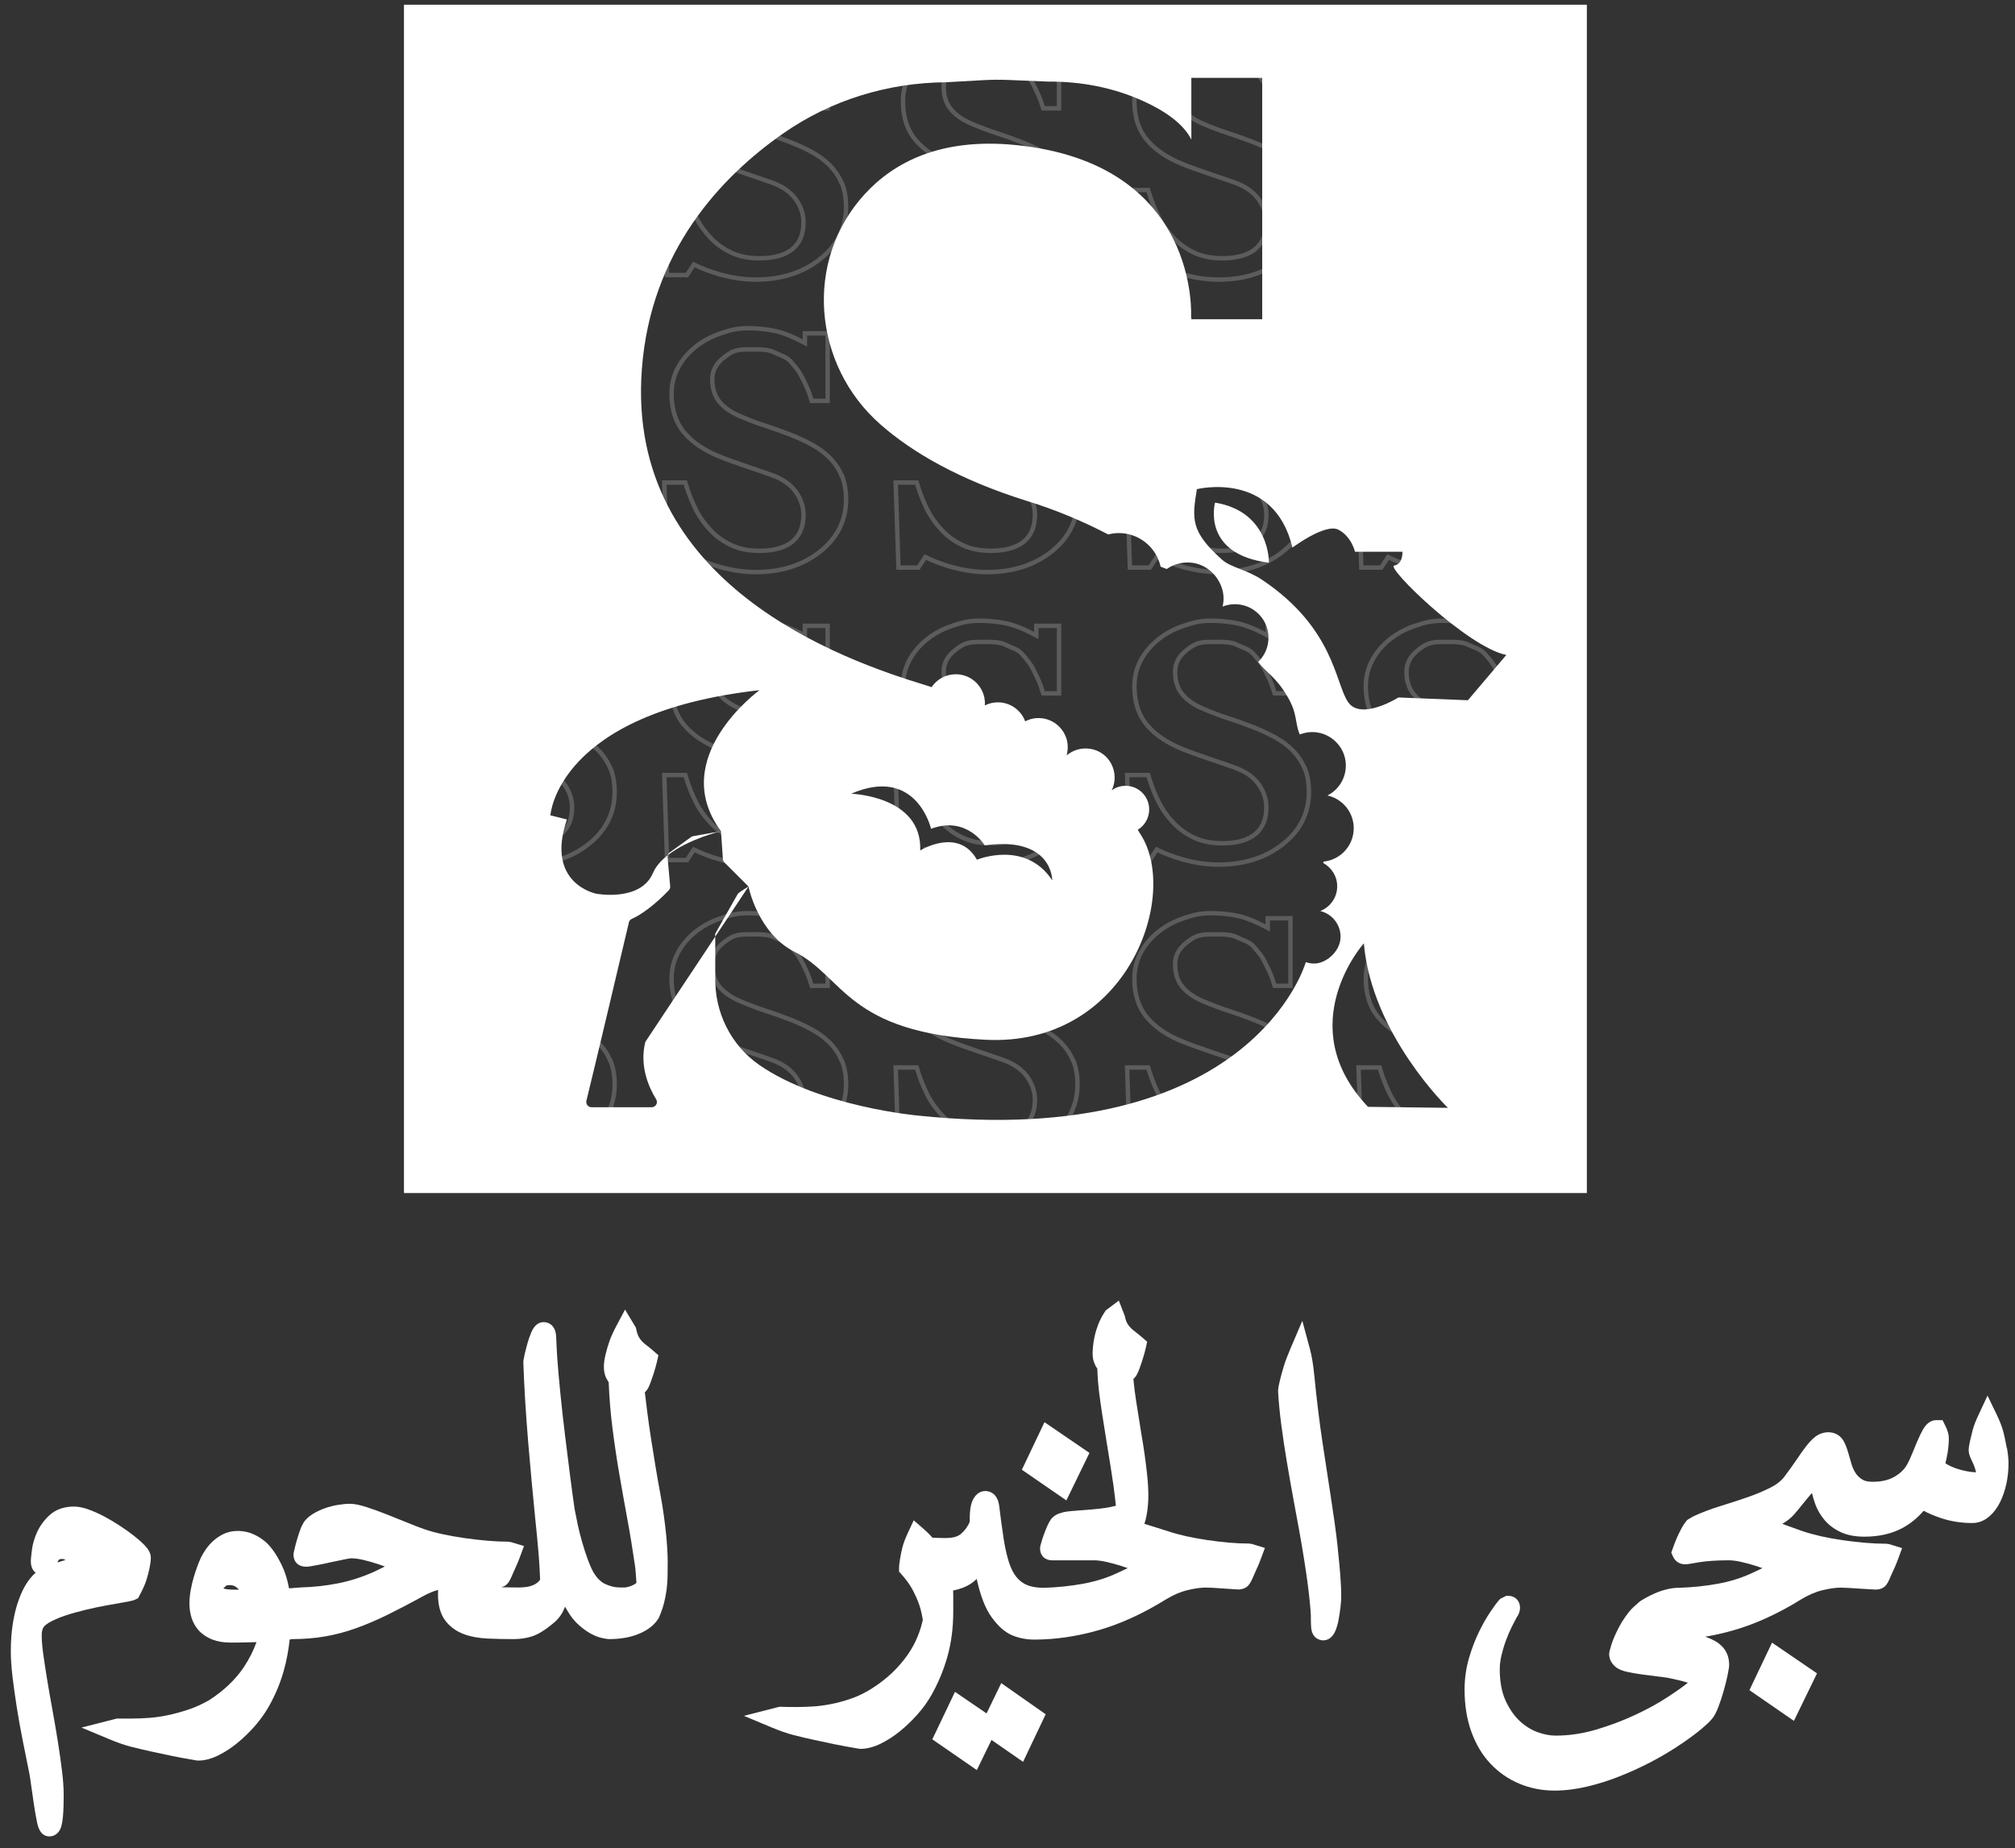 <svg width="121" height="111" viewBox="0 0 121 111" fill="none" xmlns="http://www.w3.org/2000/svg">
<rect x="0" y="0" width="121" height="111" fill="#333333" stroke="none"/>
<g opacity="0.2">
<path d="M36.646 11.004C36.48 10.596 36.223 10.22 35.884 9.881C35.577 9.585 35.212 9.325 34.8 9.104C34.399 8.891 33.973 8.696 33.536 8.527C33.059 8.339 32.565 8.162 32.059 7.999C31.561 7.84 31.051 7.645 30.538 7.425C29.99 7.19 29.567 6.894 29.285 6.537C29.011 6.194 28.874 5.746 28.874 5.211C28.874 4.713 29.083 4.305 29.509 3.954C29.953 3.593 30.253 3.42 30.885 3.42C31.517 3.42 32.157 3.377 32.565 3.579C32.976 3.785 33.334 3.842 33.619 4.186C33.919 4.55 34.063 4.68 34.28 5.121C34.565 5.699 34.648 5.858 34.804 6.367L34.851 6.508H35.8V2.452H34.435V3.033C34.013 2.813 33.626 2.615 33.135 2.445C32.561 2.246 31.752 2.145 31.03 2.145C30.394 2.145 29.997 2.243 29.412 2.441C28.823 2.636 28.307 2.914 27.873 3.261C27.415 3.629 27.057 4.056 26.808 4.529C26.555 5.005 26.429 5.529 26.429 6.082C26.429 7.035 26.685 7.819 27.194 8.418C27.693 9.003 28.393 9.48 29.282 9.838C29.722 10.018 30.25 10.21 30.853 10.412C31.441 10.61 31.98 10.795 32.449 10.961C33.085 11.188 33.565 11.521 33.879 11.954C34.193 12.384 34.352 12.853 34.352 13.344C34.352 13.688 34.302 13.991 34.201 14.247C34.103 14.5 33.951 14.72 33.746 14.908C33.543 15.096 33.269 15.244 32.933 15.349C32.586 15.457 32.175 15.511 31.705 15.511C31.08 15.511 30.528 15.407 30.062 15.194C29.592 14.98 29.177 14.695 28.827 14.338C28.451 13.951 28.144 13.532 27.917 13.092C27.685 12.64 27.476 12.131 27.303 11.568L27.256 11.412H25.992L26.158 16.519H27.353L27.768 15.887C28.238 16.122 28.783 16.328 29.394 16.497C30.091 16.689 30.795 16.79 31.492 16.79C33.009 16.79 34.302 16.382 35.331 15.573C36.378 14.753 36.909 13.691 36.909 12.423C36.909 11.893 36.826 11.416 36.664 11.011L36.646 11.004Z" stroke="white" stroke-width="0.265" stroke-miterlimit="10"/>
<path d="M50.543 11.004C50.377 10.596 50.12 10.22 49.781 9.881C49.474 9.585 49.109 9.325 48.697 9.104C48.296 8.891 47.87 8.696 47.433 8.527C46.956 8.339 46.462 8.162 45.956 7.999C45.458 7.84 44.949 7.645 44.436 7.425C43.887 7.19 43.464 6.894 43.182 6.537C42.908 6.194 42.771 5.746 42.771 5.211C42.771 4.713 42.98 4.305 43.406 3.954C43.851 3.593 44.15 3.42 44.782 3.42C45.414 3.42 46.054 3.377 46.462 3.579C46.873 3.785 47.231 3.842 47.516 4.186C47.816 4.55 47.961 4.68 48.177 5.121C48.462 5.699 48.545 5.858 48.701 6.367L48.748 6.508H49.698V2.452H48.333V3.033C47.91 2.813 47.523 2.615 47.032 2.445C46.458 2.246 45.649 2.145 44.927 2.145C44.291 2.145 43.894 2.243 43.309 2.441C42.72 2.636 42.204 2.914 41.77 3.261C41.312 3.629 40.954 4.056 40.705 4.529C40.452 5.005 40.326 5.529 40.326 6.082C40.326 7.035 40.582 7.819 41.091 8.418C41.59 9.003 42.29 9.48 43.179 9.838C43.619 10.018 44.147 10.21 44.75 10.412C45.339 10.61 45.877 10.795 46.346 10.961C46.982 11.188 47.462 11.521 47.776 11.954C48.09 12.384 48.249 12.853 48.249 13.344C48.249 13.688 48.199 13.991 48.098 14.247C48 14.5 47.849 14.72 47.643 14.908C47.44 15.096 47.166 15.244 46.83 15.349C46.483 15.457 46.072 15.511 45.602 15.511C44.977 15.511 44.425 15.407 43.959 15.194C43.489 14.98 43.074 14.695 42.724 14.338C42.348 13.951 42.041 13.532 41.814 13.092C41.583 12.64 41.373 12.131 41.2 11.568L41.153 11.412H39.889L40.055 16.519H41.25L41.666 15.887C42.135 16.122 42.68 16.328 43.291 16.497C43.988 16.689 44.692 16.79 45.389 16.79C46.906 16.79 48.199 16.382 49.228 15.573C50.276 14.753 50.806 13.691 50.806 12.423C50.806 11.893 50.723 11.416 50.561 11.011L50.543 11.004Z" stroke="white" stroke-width="0.265" stroke-miterlimit="10"/>
<path d="M64.44 11.004C64.274 10.596 64.017 10.22 63.678 9.881C63.371 9.585 63.006 9.325 62.594 9.104C62.194 8.891 61.767 8.696 61.33 8.527C60.854 8.339 60.359 8.162 59.853 7.999C59.355 7.84 58.846 7.645 58.333 7.425C57.784 7.19 57.361 6.894 57.08 6.537C56.805 6.194 56.668 5.746 56.668 5.211C56.668 4.713 56.877 4.305 57.303 3.954C57.748 3.593 58.047 3.42 58.679 3.42C59.312 3.42 59.951 3.377 60.359 3.579C60.771 3.785 61.128 3.842 61.413 4.186C61.713 4.55 61.858 4.68 62.074 5.121C62.36 5.699 62.443 5.858 62.598 6.367L62.645 6.508H63.595V2.452H62.23V3.033C61.807 2.813 61.421 2.615 60.929 2.445C60.355 2.246 59.546 2.145 58.824 2.145C58.188 2.145 57.791 2.243 57.206 2.441C56.617 2.636 56.101 2.914 55.667 3.261C55.209 3.629 54.851 4.056 54.602 4.529C54.349 5.005 54.223 5.529 54.223 6.082C54.223 7.035 54.479 7.819 54.989 8.418C55.487 9.003 56.188 9.48 57.076 9.838C57.517 10.018 58.044 10.21 58.647 10.412C59.236 10.61 59.774 10.795 60.243 10.961C60.879 11.188 61.359 11.521 61.673 11.954C61.988 12.384 62.147 12.853 62.147 13.344C62.147 13.688 62.096 13.991 61.995 14.247C61.897 14.5 61.746 14.72 61.54 14.908C61.338 15.096 61.063 15.244 60.727 15.349C60.381 15.457 59.969 15.511 59.499 15.511C58.874 15.511 58.322 15.407 57.856 15.194C57.387 14.98 56.971 14.695 56.621 14.338C56.245 13.951 55.938 13.532 55.711 13.092C55.48 12.64 55.27 12.131 55.097 11.568L55.05 11.412H53.786L53.952 16.519H55.148L55.563 15.887C56.032 16.122 56.578 16.328 57.188 16.497C57.885 16.689 58.589 16.79 59.286 16.79C60.803 16.79 62.096 16.382 63.125 15.573C64.173 14.753 64.704 13.691 64.704 12.423C64.704 11.893 64.621 11.416 64.458 11.011L64.44 11.004Z" stroke="white" stroke-width="0.265" stroke-miterlimit="10"/>
<path d="M78.337 11.004C78.171 10.596 77.915 10.22 77.575 9.881C77.268 9.585 76.903 9.325 76.492 9.104C76.091 8.891 75.665 8.696 75.228 8.527C74.751 8.339 74.256 8.162 73.751 7.999C73.252 7.84 72.743 7.645 72.23 7.425C71.681 7.19 71.258 6.894 70.977 6.537C70.702 6.194 70.565 5.746 70.565 5.211C70.565 4.713 70.775 4.305 71.201 3.954C71.645 3.593 71.945 3.42 72.577 3.42C73.209 3.42 73.848 3.377 74.256 3.579C74.668 3.785 75.025 3.842 75.311 4.186C75.61 4.55 75.755 4.68 75.972 5.121C76.257 5.699 76.34 5.858 76.495 6.367L76.542 6.508H77.492V2.452H76.127V3.033C75.704 2.813 75.318 2.615 74.827 2.445C74.252 2.246 73.443 2.145 72.721 2.145C72.085 2.145 71.688 2.243 71.103 2.441C70.514 2.636 69.998 2.914 69.565 3.261C69.106 3.629 68.749 4.056 68.499 4.529C68.246 5.005 68.12 5.529 68.12 6.082C68.12 7.035 68.376 7.819 68.886 8.418C69.384 9.003 70.085 9.48 70.973 9.838C71.414 10.018 71.941 10.21 72.544 10.412C73.133 10.61 73.671 10.795 74.141 10.961C74.776 11.188 75.256 11.521 75.571 11.954C75.885 12.384 76.044 12.853 76.044 13.344C76.044 13.688 75.993 13.991 75.892 14.247C75.795 14.5 75.643 14.72 75.437 14.908C75.235 15.096 74.96 15.244 74.624 15.349C74.278 15.457 73.866 15.511 73.397 15.511C72.772 15.511 72.219 15.407 71.753 15.194C71.284 14.98 70.868 14.695 70.518 14.338C70.142 13.951 69.835 13.532 69.608 13.092C69.377 12.64 69.167 12.131 68.994 11.568L68.947 11.412H67.683L67.849 16.519H69.045L69.46 15.887C69.93 16.122 70.475 16.328 71.085 16.497C71.782 16.689 72.486 16.79 73.183 16.79C74.7 16.79 75.993 16.382 77.022 15.573C78.07 14.753 78.601 13.691 78.601 12.423C78.601 11.893 78.518 11.416 78.355 11.011L78.337 11.004Z" stroke="white" stroke-width="0.265" stroke-miterlimit="10"/>
<path d="M92.234 11.004C92.068 10.596 91.812 10.22 91.472 9.881C91.165 9.585 90.8 9.325 90.389 9.104C89.988 8.891 89.562 8.696 89.125 8.527C88.648 8.339 88.153 8.162 87.648 7.999C87.149 7.84 86.64 7.645 86.127 7.425C85.578 7.19 85.156 6.894 84.874 6.537C84.6 6.194 84.462 5.746 84.462 5.211C84.462 4.713 84.672 4.305 85.098 3.954C85.542 3.593 85.842 3.42 86.474 3.42C87.106 3.42 87.745 3.377 88.153 3.579C88.565 3.785 88.922 3.842 89.208 4.186C89.508 4.55 89.652 4.68 89.869 5.121C90.154 5.699 90.237 5.858 90.392 6.367L90.439 6.508H91.389V2.452H90.024V3.033C89.602 2.813 89.215 2.615 88.724 2.445C88.15 2.246 87.341 2.145 86.618 2.145C85.983 2.145 85.585 2.243 85 2.441C84.412 2.636 83.895 2.914 83.462 3.261C83.003 3.629 82.646 4.056 82.397 4.529C82.144 5.005 82.017 5.529 82.017 6.082C82.017 7.035 82.274 7.819 82.783 8.418C83.281 9.003 83.982 9.48 84.87 9.838C85.311 10.018 85.838 10.21 86.441 10.412C87.03 10.61 87.568 10.795 88.038 10.961C88.673 11.188 89.154 11.521 89.468 11.954C89.782 12.384 89.941 12.853 89.941 13.344C89.941 13.688 89.89 13.991 89.789 14.247C89.692 14.5 89.54 14.72 89.334 14.908C89.132 15.096 88.858 15.244 88.522 15.349C88.175 15.457 87.763 15.511 87.294 15.511C86.669 15.511 86.116 15.407 85.65 15.194C85.181 14.98 84.766 14.695 84.415 14.338C84.04 13.951 83.733 13.532 83.505 13.092C83.274 12.64 83.065 12.131 82.891 11.568L82.844 11.412H81.58L81.746 16.519H82.942L83.357 15.887C83.827 16.122 84.372 16.328 84.982 16.497C85.679 16.689 86.384 16.79 87.081 16.79C88.597 16.79 89.89 16.382 90.92 15.573C91.967 14.753 92.498 13.691 92.498 12.423C92.498 11.893 92.415 11.416 92.252 11.011L92.234 11.004Z" stroke="white" stroke-width="0.265" stroke-miterlimit="10"/>
<path d="M36.646 28.571C36.479 28.163 36.223 27.787 35.883 27.448C35.577 27.152 35.212 26.892 34.8 26.671C34.399 26.458 33.973 26.263 33.536 26.093C33.059 25.906 32.565 25.729 32.059 25.566C31.561 25.407 31.051 25.212 30.538 24.992C29.989 24.757 29.567 24.461 29.285 24.104C29.011 23.76 28.874 23.313 28.874 22.778C28.874 22.28 29.083 21.872 29.509 21.521C29.953 21.16 30.253 20.987 30.885 20.987C31.517 20.987 32.157 20.943 32.565 21.146C32.976 21.352 33.334 21.409 33.619 21.752C33.919 22.117 34.063 22.247 34.28 22.688C34.565 23.266 34.648 23.425 34.804 23.934L34.851 24.075H35.8V20.019H34.435V20.6C34.013 20.38 33.626 20.181 33.135 20.012C32.561 19.813 31.752 19.712 31.03 19.712C30.394 19.712 29.997 19.809 29.412 20.008C28.823 20.203 28.307 20.481 27.873 20.828C27.415 21.196 27.057 21.622 26.808 22.096C26.555 22.572 26.429 23.096 26.429 23.648C26.429 24.602 26.685 25.386 27.194 25.985C27.693 26.57 28.393 27.047 29.282 27.404C29.722 27.585 30.25 27.776 30.853 27.979C31.441 28.177 31.98 28.361 32.449 28.528C33.085 28.755 33.565 29.087 33.879 29.521C34.193 29.951 34.352 30.42 34.352 30.911C34.352 31.254 34.302 31.558 34.201 31.814C34.103 32.067 33.951 32.287 33.745 32.475C33.543 32.663 33.269 32.811 32.933 32.916C32.586 33.024 32.175 33.078 31.705 33.078C31.08 33.078 30.528 32.974 30.062 32.76C29.592 32.547 29.177 32.262 28.827 31.904C28.451 31.518 28.144 31.099 27.916 30.659C27.685 30.207 27.476 29.698 27.302 29.134L27.256 28.979H25.991L26.158 34.086H27.353L27.768 33.454C28.238 33.688 28.783 33.894 29.394 34.064C30.091 34.255 30.795 34.357 31.492 34.357C33.009 34.357 34.302 33.949 35.331 33.14C36.378 32.32 36.909 31.258 36.909 29.99C36.909 29.459 36.826 28.983 36.664 28.578L36.646 28.571Z" stroke="white" stroke-width="0.265" stroke-miterlimit="10"/>
<path d="M50.543 28.571C50.377 28.163 50.12 27.787 49.781 27.448C49.474 27.152 49.109 26.892 48.697 26.671C48.296 26.458 47.87 26.263 47.433 26.093C46.956 25.906 46.462 25.729 45.956 25.566C45.458 25.407 44.948 25.212 44.436 24.992C43.887 24.757 43.464 24.461 43.182 24.104C42.908 23.76 42.771 23.313 42.771 22.778C42.771 22.28 42.98 21.872 43.406 21.521C43.85 21.16 44.15 20.987 44.782 20.987C45.414 20.987 46.054 20.943 46.462 21.146C46.873 21.352 47.231 21.409 47.516 21.752C47.816 22.117 47.961 22.247 48.177 22.688C48.462 23.266 48.545 23.425 48.701 23.934L48.748 24.075H49.698V20.019H48.333V20.6C47.91 20.38 47.523 20.181 47.032 20.012C46.458 19.813 45.649 19.712 44.927 19.712C44.291 19.712 43.894 19.809 43.309 20.008C42.72 20.203 42.204 20.481 41.77 20.828C41.312 21.196 40.954 21.622 40.705 22.096C40.452 22.572 40.326 23.096 40.326 23.648C40.326 24.602 40.582 25.386 41.091 25.985C41.59 26.57 42.29 27.047 43.179 27.404C43.619 27.585 44.147 27.776 44.75 27.979C45.339 28.177 45.877 28.361 46.346 28.528C46.982 28.755 47.462 29.087 47.776 29.521C48.09 29.951 48.249 30.42 48.249 30.911C48.249 31.254 48.199 31.558 48.098 31.814C48 32.067 47.849 32.287 47.643 32.475C47.44 32.663 47.166 32.811 46.83 32.916C46.483 33.024 46.072 33.078 45.602 33.078C44.977 33.078 44.425 32.974 43.959 32.76C43.489 32.547 43.074 32.262 42.724 31.904C42.348 31.518 42.041 31.099 41.814 30.659C41.583 30.207 41.373 29.698 41.2 29.134L41.153 28.979H39.889L40.055 34.086H41.25L41.666 33.454C42.135 33.688 42.68 33.894 43.291 34.064C43.988 34.255 44.692 34.357 45.389 34.357C46.906 34.357 48.199 33.949 49.228 33.14C50.276 32.32 50.806 31.258 50.806 29.99C50.806 29.459 50.723 28.983 50.561 28.578L50.543 28.571Z" stroke="white" stroke-width="0.265" stroke-miterlimit="10"/>
<path d="M64.44 28.571C64.274 28.163 64.017 27.787 63.678 27.448C63.371 27.152 63.006 26.892 62.594 26.671C62.194 26.458 61.767 26.263 61.33 26.093C60.854 25.906 60.359 25.729 59.853 25.566C59.355 25.407 58.846 25.212 58.333 24.992C57.784 24.757 57.361 24.461 57.08 24.104C56.805 23.76 56.668 23.313 56.668 22.778C56.668 22.28 56.877 21.872 57.303 21.521C57.748 21.16 58.047 20.987 58.679 20.987C59.312 20.987 59.951 20.943 60.359 21.146C60.771 21.352 61.128 21.409 61.413 21.752C61.713 22.117 61.858 22.247 62.074 22.688C62.36 23.266 62.443 23.425 62.598 23.934L62.645 24.075H63.595V20.019H62.23V20.6C61.807 20.38 61.421 20.181 60.929 20.012C60.355 19.813 59.546 19.712 58.824 19.712C58.188 19.712 57.791 19.809 57.206 20.008C56.617 20.203 56.101 20.481 55.667 20.828C55.209 21.196 54.851 21.622 54.602 22.096C54.349 22.572 54.223 23.096 54.223 23.648C54.223 24.602 54.479 25.386 54.989 25.985C55.487 26.57 56.188 27.047 57.076 27.404C57.517 27.585 58.044 27.776 58.647 27.979C59.236 28.177 59.774 28.361 60.243 28.528C60.879 28.755 61.359 29.087 61.673 29.521C61.988 29.951 62.147 30.42 62.147 30.911C62.147 31.254 62.096 31.558 61.995 31.814C61.897 32.067 61.746 32.287 61.54 32.475C61.338 32.663 61.063 32.811 60.727 32.916C60.38 33.024 59.969 33.078 59.499 33.078C58.874 33.078 58.322 32.974 57.856 32.76C57.387 32.547 56.971 32.262 56.621 31.904C56.245 31.518 55.938 31.099 55.711 30.659C55.48 30.207 55.27 29.698 55.097 29.134L55.05 28.979H53.786L53.952 34.086H55.147L55.563 33.454C56.032 33.688 56.578 33.894 57.188 34.064C57.885 34.255 58.589 34.357 59.286 34.357C60.803 34.357 62.096 33.949 63.125 33.14C64.173 32.32 64.704 31.258 64.704 29.99C64.704 29.459 64.621 28.983 64.458 28.578L64.44 28.571Z" stroke="white" stroke-width="0.265" stroke-miterlimit="10"/>
<path d="M78.337 28.571C78.171 28.163 77.915 27.787 77.575 27.448C77.268 27.152 76.903 26.892 76.492 26.671C76.091 26.458 75.665 26.263 75.228 26.093C74.751 25.906 74.256 25.729 73.75 25.566C73.252 25.407 72.743 25.212 72.23 24.992C71.681 24.757 71.258 24.461 70.977 24.104C70.702 23.76 70.565 23.313 70.565 22.778C70.565 22.28 70.775 21.872 71.201 21.521C71.645 21.16 71.945 20.987 72.577 20.987C73.209 20.987 73.848 20.943 74.256 21.146C74.668 21.352 75.025 21.409 75.311 21.752C75.61 22.117 75.755 22.247 75.972 22.688C76.257 23.266 76.34 23.425 76.495 23.934L76.542 24.075H77.492V20.019H76.127V20.6C75.704 20.38 75.318 20.181 74.827 20.012C74.252 19.813 73.443 19.712 72.721 19.712C72.085 19.712 71.688 19.809 71.103 20.008C70.514 20.203 69.998 20.481 69.565 20.828C69.106 21.196 68.748 21.622 68.499 22.096C68.246 22.572 68.12 23.096 68.12 23.648C68.12 24.602 68.376 25.386 68.886 25.985C69.384 26.57 70.085 27.047 70.973 27.404C71.414 27.585 71.941 27.776 72.544 27.979C73.133 28.177 73.671 28.361 74.141 28.528C74.776 28.755 75.256 29.087 75.571 29.521C75.885 29.951 76.044 30.42 76.044 30.911C76.044 31.254 75.993 31.558 75.892 31.814C75.794 32.067 75.643 32.287 75.437 32.475C75.235 32.663 74.96 32.811 74.624 32.916C74.278 33.024 73.866 33.078 73.397 33.078C72.772 33.078 72.219 32.974 71.753 32.76C71.284 32.547 70.868 32.262 70.518 31.904C70.142 31.518 69.835 31.099 69.608 30.659C69.377 30.207 69.167 29.698 68.994 29.134L68.947 28.979H67.683L67.849 34.086H69.045L69.46 33.454C69.929 33.688 70.475 33.894 71.085 34.064C71.782 34.255 72.486 34.357 73.183 34.357C74.7 34.357 75.993 33.949 77.022 33.14C78.07 32.32 78.601 31.258 78.601 29.99C78.601 29.459 78.518 28.983 78.355 28.578L78.337 28.571Z" stroke="white" stroke-width="0.265" stroke-miterlimit="10"/>
<path d="M92.234 28.571C92.068 28.163 91.812 27.787 91.472 27.448C91.165 27.152 90.8 26.892 90.389 26.671C89.988 26.458 89.562 26.263 89.125 26.093C88.648 25.906 88.153 25.729 87.648 25.566C87.149 25.407 86.64 25.212 86.127 24.992C85.578 24.757 85.156 24.461 84.874 24.104C84.599 23.76 84.462 23.313 84.462 22.778C84.462 22.28 84.672 21.872 85.098 21.521C85.542 21.16 85.842 20.987 86.474 20.987C87.106 20.987 87.745 20.943 88.153 21.146C88.565 21.352 88.922 21.409 89.208 21.752C89.507 22.117 89.652 22.247 89.869 22.688C90.154 23.266 90.237 23.425 90.392 23.934L90.439 24.075H91.389V20.019H90.024V20.6C89.601 20.38 89.215 20.181 88.724 20.012C88.15 19.813 87.341 19.712 86.618 19.712C85.983 19.712 85.585 19.809 85 20.008C84.412 20.203 83.895 20.481 83.462 20.828C83.003 21.196 82.646 21.622 82.396 22.096C82.144 22.572 82.017 23.096 82.017 23.648C82.017 24.602 82.274 25.386 82.783 25.985C83.281 26.57 83.982 27.047 84.87 27.404C85.311 27.585 85.838 27.776 86.441 27.979C87.03 28.177 87.568 28.361 88.038 28.528C88.673 28.755 89.154 29.087 89.468 29.521C89.782 29.951 89.941 30.42 89.941 30.911C89.941 31.254 89.89 31.558 89.789 31.814C89.692 32.067 89.54 32.287 89.334 32.475C89.132 32.663 88.857 32.811 88.522 32.916C88.175 33.024 87.763 33.078 87.294 33.078C86.669 33.078 86.116 32.974 85.65 32.76C85.181 32.547 84.766 32.262 84.415 31.904C84.04 31.518 83.733 31.099 83.505 30.659C83.274 30.207 83.064 29.698 82.891 29.134L82.844 28.979H81.58L81.746 34.086H82.942L83.357 33.454C83.827 33.688 84.372 33.894 84.982 34.064C85.679 34.255 86.383 34.357 87.081 34.357C88.597 34.357 89.89 33.949 90.92 33.14C91.967 32.32 92.498 31.258 92.498 29.99C92.498 29.459 92.415 28.983 92.252 28.578L92.234 28.571Z" stroke="white" stroke-width="0.265" stroke-miterlimit="10"/>
<path d="M36.646 46.137C36.479 45.729 36.223 45.353 35.883 45.014C35.577 44.718 35.212 44.458 34.8 44.237C34.399 44.024 33.973 43.829 33.536 43.659C33.059 43.472 32.565 43.295 32.059 43.132C31.561 42.973 31.051 42.778 30.538 42.558C29.989 42.323 29.567 42.027 29.285 41.669C29.011 41.326 28.874 40.879 28.874 40.344C28.874 39.846 29.083 39.438 29.509 39.087C29.953 38.726 30.253 38.553 30.885 38.553C31.517 38.553 32.157 38.509 32.565 38.712C32.976 38.917 33.334 38.975 33.619 39.318C33.919 39.683 34.063 39.813 34.28 40.254C34.565 40.832 34.648 40.99 34.804 41.5L34.851 41.641H35.8V37.585H34.435V38.166C34.013 37.946 33.626 37.747 33.135 37.578C32.561 37.379 31.752 37.278 31.03 37.278C30.394 37.278 29.997 37.375 29.412 37.574C28.823 37.769 28.307 38.047 27.873 38.394C27.415 38.762 27.057 39.188 26.808 39.661C26.555 40.138 26.429 40.662 26.429 41.214C26.429 42.168 26.685 42.952 27.194 43.551C27.693 44.136 28.393 44.613 29.282 44.97C29.722 45.151 30.25 45.342 30.853 45.545C31.441 45.743 31.98 45.927 32.449 46.094C33.085 46.321 33.565 46.653 33.879 47.087C34.193 47.517 34.352 47.986 34.352 48.477C34.352 48.82 34.302 49.124 34.201 49.38C34.103 49.633 33.951 49.853 33.745 50.041C33.543 50.229 33.269 50.377 32.933 50.482C32.586 50.59 32.175 50.644 31.705 50.644C31.08 50.644 30.528 50.539 30.062 50.326C29.592 50.113 29.177 49.828 28.827 49.47C28.451 49.084 28.144 48.665 27.916 48.224C27.685 47.773 27.476 47.264 27.302 46.7L27.256 46.545H25.991L26.158 51.652H27.353L27.768 51.02C28.238 51.255 28.783 51.46 29.394 51.63C30.091 51.822 30.795 51.923 31.492 51.923C33.009 51.923 34.302 51.514 35.331 50.706C36.378 49.886 36.909 48.824 36.909 47.556C36.909 47.025 36.826 46.549 36.664 46.144L36.646 46.137Z" stroke="white" stroke-width="0.265" stroke-miterlimit="10"/>
<path d="M50.543 46.137C50.377 45.729 50.12 45.353 49.781 45.014C49.474 44.718 49.109 44.458 48.697 44.237C48.296 44.024 47.87 43.829 47.433 43.659C46.956 43.472 46.462 43.295 45.956 43.132C45.458 42.973 44.948 42.778 44.436 42.558C43.887 42.323 43.464 42.027 43.182 41.669C42.908 41.326 42.771 40.879 42.771 40.344C42.771 39.846 42.98 39.438 43.406 39.087C43.85 38.726 44.15 38.553 44.782 38.553C45.414 38.553 46.054 38.509 46.462 38.712C46.873 38.917 47.231 38.975 47.516 39.318C47.816 39.683 47.961 39.813 48.177 40.254C48.462 40.832 48.545 40.99 48.701 41.5L48.748 41.641H49.698V37.585H48.333V38.166C47.91 37.946 47.523 37.747 47.032 37.578C46.458 37.379 45.649 37.278 44.927 37.278C44.291 37.278 43.894 37.375 43.309 37.574C42.72 37.769 42.204 38.047 41.77 38.394C41.312 38.762 40.954 39.188 40.705 39.661C40.452 40.138 40.326 40.662 40.326 41.214C40.326 42.168 40.582 42.952 41.091 43.551C41.59 44.136 42.29 44.613 43.179 44.97C43.619 45.151 44.147 45.342 44.75 45.545C45.339 45.743 45.877 45.927 46.346 46.094C46.982 46.321 47.462 46.653 47.776 47.087C48.09 47.517 48.249 47.986 48.249 48.477C48.249 48.82 48.199 49.124 48.098 49.38C48 49.633 47.849 49.853 47.643 50.041C47.44 50.229 47.166 50.377 46.83 50.482C46.483 50.59 46.072 50.644 45.602 50.644C44.977 50.644 44.425 50.539 43.959 50.326C43.489 50.113 43.074 49.828 42.724 49.47C42.348 49.084 42.041 48.665 41.814 48.224C41.583 47.773 41.373 47.264 41.2 46.7L41.153 46.545H39.889L40.055 51.652H41.25L41.666 51.02C42.135 51.255 42.68 51.46 43.291 51.63C43.988 51.822 44.692 51.923 45.389 51.923C46.906 51.923 48.199 51.514 49.228 50.706C50.276 49.886 50.806 48.824 50.806 47.556C50.806 47.025 50.723 46.549 50.561 46.144L50.543 46.137Z" stroke="white" stroke-width="0.265" stroke-miterlimit="10"/>
<path d="M64.44 46.137C64.274 45.729 64.017 45.353 63.678 45.014C63.371 44.718 63.006 44.458 62.594 44.237C62.194 44.024 61.767 43.829 61.33 43.659C60.854 43.472 60.359 43.295 59.853 43.132C59.355 42.973 58.846 42.778 58.333 42.558C57.784 42.323 57.361 42.027 57.08 41.669C56.805 41.326 56.668 40.879 56.668 40.344C56.668 39.846 56.877 39.438 57.303 39.087C57.748 38.726 58.047 38.553 58.679 38.553C59.312 38.553 59.951 38.509 60.359 38.712C60.771 38.917 61.128 38.975 61.413 39.318C61.713 39.683 61.858 39.813 62.074 40.254C62.36 40.832 62.443 40.99 62.598 41.5L62.645 41.641H63.595V37.585H62.23V38.166C61.807 37.946 61.421 37.747 60.929 37.578C60.355 37.379 59.546 37.278 58.824 37.278C58.188 37.278 57.791 37.375 57.206 37.574C56.617 37.769 56.101 38.047 55.667 38.394C55.209 38.762 54.851 39.188 54.602 39.661C54.349 40.138 54.223 40.662 54.223 41.214C54.223 42.168 54.479 42.952 54.989 43.551C55.487 44.136 56.188 44.613 57.076 44.97C57.517 45.151 58.044 45.342 58.647 45.545C59.236 45.743 59.774 45.927 60.243 46.094C60.879 46.321 61.359 46.653 61.673 47.087C61.988 47.517 62.147 47.986 62.147 48.477C62.147 48.82 62.096 49.124 61.995 49.38C61.897 49.633 61.746 49.853 61.54 50.041C61.338 50.229 61.063 50.377 60.727 50.482C60.38 50.59 59.969 50.644 59.499 50.644C58.874 50.644 58.322 50.539 57.856 50.326C57.387 50.113 56.971 49.828 56.621 49.47C56.245 49.084 55.938 48.665 55.711 48.224C55.48 47.773 55.27 47.264 55.097 46.7L55.05 46.545H53.786L53.952 51.652H55.147L55.563 51.02C56.032 51.255 56.578 51.46 57.188 51.63C57.885 51.822 58.589 51.923 59.286 51.923C60.803 51.923 62.096 51.514 63.125 50.706C64.173 49.886 64.704 48.824 64.704 47.556C64.704 47.025 64.621 46.549 64.458 46.144L64.44 46.137Z" stroke="white" stroke-width="0.265" stroke-miterlimit="10"/>
<path d="M78.337 46.137C78.171 45.729 77.915 45.353 77.575 45.014C77.268 44.718 76.903 44.458 76.492 44.237C76.091 44.024 75.665 43.829 75.228 43.659C74.751 43.472 74.256 43.295 73.75 43.132C73.252 42.973 72.743 42.778 72.23 42.558C71.681 42.323 71.258 42.027 70.977 41.669C70.702 41.326 70.565 40.879 70.565 40.344C70.565 39.846 70.775 39.438 71.201 39.087C71.645 38.726 71.945 38.553 72.577 38.553C73.209 38.553 73.848 38.509 74.256 38.712C74.668 38.917 75.025 38.975 75.311 39.318C75.61 39.683 75.755 39.813 75.972 40.254C76.257 40.832 76.34 40.99 76.495 41.5L76.542 41.641H77.492V37.585H76.127V38.166C75.704 37.946 75.318 37.747 74.827 37.578C74.252 37.379 73.443 37.278 72.721 37.278C72.085 37.278 71.688 37.375 71.103 37.574C70.514 37.769 69.998 38.047 69.565 38.394C69.106 38.762 68.748 39.188 68.499 39.661C68.246 40.138 68.12 40.662 68.12 41.214C68.12 42.168 68.376 42.952 68.886 43.551C69.384 44.136 70.085 44.613 70.973 44.97C71.414 45.151 71.941 45.342 72.544 45.545C73.133 45.743 73.671 45.927 74.141 46.094C74.776 46.321 75.256 46.653 75.571 47.087C75.885 47.517 76.044 47.986 76.044 48.477C76.044 48.82 75.993 49.124 75.892 49.38C75.794 49.633 75.643 49.853 75.437 50.041C75.235 50.229 74.96 50.377 74.624 50.482C74.278 50.59 73.866 50.644 73.397 50.644C72.772 50.644 72.219 50.539 71.753 50.326C71.284 50.113 70.868 49.828 70.518 49.47C70.142 49.084 69.835 48.665 69.608 48.224C69.377 47.773 69.167 47.264 68.994 46.7L68.947 46.545H67.683L67.849 51.652H69.045L69.46 51.02C69.929 51.255 70.475 51.46 71.085 51.63C71.782 51.822 72.486 51.923 73.183 51.923C74.7 51.923 75.993 51.514 77.022 50.706C78.07 49.886 78.601 48.824 78.601 47.556C78.601 47.025 78.518 46.549 78.355 46.144L78.337 46.137Z" stroke="white" stroke-width="0.265" stroke-miterlimit="10"/>
<path d="M92.234 46.137C92.068 45.729 91.812 45.353 91.472 45.014C91.165 44.718 90.8 44.458 90.389 44.237C89.988 44.024 89.562 43.829 89.125 43.659C88.648 43.472 88.153 43.295 87.648 43.132C87.149 42.973 86.64 42.778 86.127 42.558C85.578 42.323 85.156 42.027 84.874 41.669C84.599 41.326 84.462 40.879 84.462 40.344C84.462 39.846 84.672 39.438 85.098 39.087C85.542 38.726 85.842 38.553 86.474 38.553C87.106 38.553 87.745 38.509 88.153 38.712C88.565 38.917 88.922 38.975 89.208 39.318C89.507 39.683 89.652 39.813 89.869 40.254C90.154 40.832 90.237 40.99 90.392 41.5L90.439 41.641H91.389V37.585H90.024V38.166C89.601 37.946 89.215 37.747 88.724 37.578C88.15 37.379 87.341 37.278 86.618 37.278C85.983 37.278 85.585 37.375 85 37.574C84.412 37.769 83.895 38.047 83.462 38.394C83.003 38.762 82.646 39.188 82.396 39.661C82.144 40.138 82.017 40.662 82.017 41.214C82.017 42.168 82.274 42.952 82.783 43.551C83.281 44.136 83.982 44.613 84.87 44.97C85.311 45.151 85.838 45.342 86.441 45.545C87.03 45.743 87.568 45.927 88.038 46.094C88.673 46.321 89.154 46.653 89.468 47.087C89.782 47.517 89.941 47.986 89.941 48.477C89.941 48.82 89.89 49.124 89.789 49.38C89.692 49.633 89.54 49.853 89.334 50.041C89.132 50.229 88.857 50.377 88.522 50.482C88.175 50.59 87.763 50.644 87.294 50.644C86.669 50.644 86.116 50.539 85.65 50.326C85.181 50.113 84.766 49.828 84.415 49.47C84.04 49.084 83.733 48.665 83.505 48.224C83.274 47.773 83.064 47.264 82.891 46.7L82.844 46.545H81.58L81.746 51.652H82.942L83.357 51.02C83.827 51.255 84.372 51.46 84.982 51.63C85.679 51.822 86.383 51.923 87.081 51.923C88.597 51.923 89.89 51.514 90.92 50.706C91.967 49.886 92.498 48.824 92.498 47.556C92.498 47.025 92.415 46.549 92.252 46.144L92.234 46.137Z" stroke="white" stroke-width="0.265" stroke-miterlimit="10"/>
<path d="M36.646 63.7C36.479 63.292 36.223 62.916 35.883 62.577C35.577 62.281 35.212 62.02 34.8 61.8C34.399 61.587 33.973 61.392 33.536 61.222C33.059 61.035 32.565 60.858 32.059 60.695C31.561 60.536 31.051 60.341 30.538 60.121C29.989 59.886 29.567 59.59 29.285 59.232C29.011 58.889 28.874 58.441 28.874 57.907C28.874 57.409 29.083 57.001 29.509 56.65C29.953 56.289 30.253 56.116 30.885 56.116C31.517 56.116 32.157 56.072 32.565 56.275C32.976 56.48 33.334 56.538 33.619 56.881C33.919 57.246 34.063 57.376 34.28 57.817C34.565 58.395 34.648 58.553 34.804 59.063L34.851 59.203H35.8V55.148H34.435V55.729C34.013 55.509 33.626 55.31 33.135 55.141C32.561 54.942 31.752 54.841 31.03 54.841C30.394 54.841 29.997 54.938 29.412 55.137C28.823 55.332 28.307 55.61 27.873 55.957C27.415 56.325 27.057 56.751 26.808 57.224C26.555 57.701 26.429 58.225 26.429 58.777C26.429 59.731 26.685 60.514 27.194 61.114C27.693 61.699 28.393 62.176 29.282 62.533C29.722 62.714 30.25 62.905 30.853 63.108C31.441 63.306 31.98 63.49 32.449 63.657C33.085 63.884 33.565 64.216 33.879 64.65C34.193 65.079 34.352 65.549 34.352 66.04C34.352 66.383 34.302 66.687 34.201 66.943C34.103 67.196 33.951 67.416 33.745 67.604C33.543 67.792 33.269 67.94 32.933 68.045C32.586 68.153 32.175 68.207 31.705 68.207C31.08 68.207 30.528 68.102 30.062 67.889C29.592 67.676 29.177 67.391 28.827 67.033C28.451 66.647 28.144 66.228 27.916 65.787C27.685 65.336 27.476 64.827 27.302 64.263L27.256 64.108H25.991L26.158 69.215H27.353L27.768 68.583C28.238 68.817 28.783 69.023 29.394 69.193C30.091 69.385 30.795 69.486 31.492 69.486C33.009 69.486 34.302 69.078 35.331 68.269C36.378 67.449 36.909 66.387 36.909 65.119C36.909 64.588 36.826 64.112 36.664 63.707L36.646 63.7Z" stroke="white" stroke-width="0.265" stroke-miterlimit="10"/>
<path d="M50.543 63.7C50.377 63.292 50.12 62.916 49.781 62.577C49.474 62.281 49.109 62.02 48.697 61.8C48.296 61.587 47.87 61.392 47.433 61.222C46.956 61.035 46.462 60.858 45.956 60.695C45.458 60.536 44.948 60.341 44.436 60.121C43.887 59.886 43.464 59.59 43.182 59.232C42.908 58.889 42.771 58.441 42.771 57.907C42.771 57.409 42.98 57.001 43.406 56.65C43.85 56.289 44.15 56.116 44.782 56.116C45.414 56.116 46.054 56.072 46.462 56.275C46.873 56.48 47.231 56.538 47.516 56.881C47.816 57.246 47.961 57.376 48.177 57.817C48.462 58.395 48.545 58.553 48.701 59.063L48.748 59.203H49.698V55.148H48.333V55.729C47.91 55.509 47.523 55.31 47.032 55.141C46.458 54.942 45.649 54.841 44.927 54.841C44.291 54.841 43.894 54.938 43.309 55.137C42.72 55.332 42.204 55.61 41.77 55.957C41.312 56.325 40.954 56.751 40.705 57.224C40.452 57.701 40.326 58.225 40.326 58.777C40.326 59.731 40.582 60.514 41.091 61.114C41.59 61.699 42.29 62.176 43.179 62.533C43.619 62.714 44.147 62.905 44.75 63.108C45.339 63.306 45.877 63.49 46.346 63.657C46.982 63.884 47.462 64.216 47.776 64.65C48.09 65.079 48.249 65.549 48.249 66.04C48.249 66.383 48.199 66.687 48.098 66.943C48 67.196 47.849 67.416 47.643 67.604C47.44 67.792 47.166 67.94 46.83 68.045C46.483 68.153 46.072 68.207 45.602 68.207C44.977 68.207 44.425 68.102 43.959 67.889C43.489 67.676 43.074 67.391 42.724 67.033C42.348 66.647 42.041 66.228 41.814 65.787C41.583 65.336 41.373 64.827 41.2 64.263L41.153 64.108H39.889L40.055 69.215H41.25L41.666 68.583C42.135 68.817 42.68 69.023 43.291 69.193C43.988 69.385 44.692 69.486 45.389 69.486C46.906 69.486 48.199 69.078 49.228 68.269C50.276 67.449 50.806 66.387 50.806 65.119C50.806 64.588 50.723 64.112 50.561 63.707L50.543 63.7Z" stroke="white" stroke-width="0.265" stroke-miterlimit="10"/>
<path d="M64.44 63.7C64.274 63.292 64.017 62.916 63.678 62.577C63.371 62.281 63.006 62.02 62.594 61.8C62.194 61.587 61.767 61.392 61.33 61.222C60.854 61.035 60.359 60.858 59.853 60.695C59.355 60.536 58.846 60.341 58.333 60.121C57.784 59.886 57.361 59.59 57.08 59.232C56.805 58.889 56.668 58.441 56.668 57.907C56.668 57.409 56.877 57.001 57.303 56.65C57.748 56.289 58.047 56.116 58.679 56.116C59.312 56.116 59.951 56.072 60.359 56.275C60.771 56.48 61.128 56.538 61.413 56.881C61.713 57.246 61.858 57.376 62.074 57.817C62.36 58.395 62.443 58.553 62.598 59.063L62.645 59.203H63.595V55.148H62.23V55.729C61.807 55.509 61.421 55.31 60.929 55.141C60.355 54.942 59.546 54.841 58.824 54.841C58.188 54.841 57.791 54.938 57.206 55.137C56.617 55.332 56.101 55.61 55.667 55.957C55.209 56.325 54.851 56.751 54.602 57.224C54.349 57.701 54.223 58.225 54.223 58.777C54.223 59.731 54.479 60.514 54.989 61.114C55.487 61.699 56.188 62.176 57.076 62.533C57.517 62.714 58.044 62.905 58.647 63.108C59.236 63.306 59.774 63.49 60.243 63.657C60.879 63.884 61.359 64.216 61.673 64.65C61.988 65.079 62.147 65.549 62.147 66.04C62.147 66.383 62.096 66.687 61.995 66.943C61.897 67.196 61.746 67.416 61.54 67.604C61.338 67.792 61.063 67.94 60.727 68.045C60.38 68.153 59.969 68.207 59.499 68.207C58.874 68.207 58.322 68.102 57.856 67.889C57.387 67.676 56.971 67.391 56.621 67.033C56.245 66.647 55.938 66.228 55.711 65.787C55.48 65.336 55.27 64.827 55.097 64.263L55.05 64.108H53.786L53.952 69.215H55.147L55.563 68.583C56.032 68.817 56.578 69.023 57.188 69.193C57.885 69.385 58.589 69.486 59.286 69.486C60.803 69.486 62.096 69.078 63.125 68.269C64.173 67.449 64.704 66.387 64.704 65.119C64.704 64.588 64.621 64.112 64.458 63.707L64.44 63.7Z" stroke="white" stroke-width="0.265" stroke-miterlimit="10"/>
<path d="M78.337 63.7C78.171 63.292 77.915 62.916 77.575 62.577C77.268 62.281 76.903 62.02 76.492 61.8C76.091 61.587 75.665 61.392 75.228 61.222C74.751 61.035 74.256 60.858 73.75 60.695C73.252 60.536 72.743 60.341 72.23 60.121C71.681 59.886 71.258 59.59 70.977 59.232C70.702 58.889 70.565 58.441 70.565 57.907C70.565 57.409 70.775 57.001 71.201 56.65C71.645 56.289 71.945 56.116 72.577 56.116C73.209 56.116 73.848 56.072 74.256 56.275C74.668 56.48 75.025 56.538 75.311 56.881C75.61 57.246 75.755 57.376 75.972 57.817C76.257 58.395 76.34 58.553 76.495 59.063L76.542 59.203H77.492V55.148H76.127V55.729C75.704 55.509 75.318 55.31 74.827 55.141C74.252 54.942 73.443 54.841 72.721 54.841C72.085 54.841 71.688 54.938 71.103 55.137C70.514 55.332 69.998 55.61 69.565 55.957C69.106 56.325 68.748 56.751 68.499 57.224C68.246 57.701 68.12 58.225 68.12 58.777C68.12 59.731 68.376 60.514 68.886 61.114C69.384 61.699 70.085 62.176 70.973 62.533C71.414 62.714 71.941 62.905 72.544 63.108C73.133 63.306 73.671 63.49 74.141 63.657C74.776 63.884 75.256 64.216 75.571 64.65C75.885 65.079 76.044 65.549 76.044 66.04C76.044 66.383 75.993 66.687 75.892 66.943C75.794 67.196 75.643 67.416 75.437 67.604C75.235 67.792 74.96 67.94 74.624 68.045C74.278 68.153 73.866 68.207 73.397 68.207C72.772 68.207 72.219 68.102 71.753 67.889C71.284 67.676 70.868 67.391 70.518 67.033C70.142 66.647 69.835 66.228 69.608 65.787C69.377 65.336 69.167 64.827 68.994 64.263L68.947 64.108H67.683L67.849 69.215H69.045L69.46 68.583C69.929 68.817 70.475 69.023 71.085 69.193C71.782 69.385 72.486 69.486 73.183 69.486C74.7 69.486 75.993 69.078 77.022 68.269C78.07 67.449 78.601 66.387 78.601 65.119C78.601 64.588 78.518 64.112 78.355 63.707L78.337 63.7Z" stroke="white" stroke-width="0.265" stroke-miterlimit="10"/>
<path d="M92.234 63.7C92.068 63.292 91.812 62.916 91.472 62.577C91.165 62.281 90.8 62.02 90.389 61.8C89.988 61.587 89.562 61.392 89.125 61.222C88.648 61.035 88.153 60.858 87.648 60.695C87.149 60.536 86.64 60.341 86.127 60.121C85.578 59.886 85.156 59.59 84.874 59.232C84.599 58.889 84.462 58.441 84.462 57.907C84.462 57.409 84.672 57.001 85.098 56.65C85.542 56.289 85.842 56.116 86.474 56.116C87.106 56.116 87.745 56.072 88.153 56.275C88.565 56.48 88.922 56.538 89.208 56.881C89.507 57.246 89.652 57.376 89.869 57.817C90.154 58.395 90.237 58.553 90.392 59.063L90.439 59.203H91.389V55.148H90.024V55.729C89.601 55.509 89.215 55.31 88.724 55.141C88.15 54.942 87.341 54.841 86.618 54.841C85.983 54.841 85.585 54.938 85 55.137C84.412 55.332 83.895 55.61 83.462 55.957C83.003 56.325 82.646 56.751 82.396 57.224C82.144 57.701 82.017 58.225 82.017 58.777C82.017 59.731 82.274 60.514 82.783 61.114C83.281 61.699 83.982 62.176 84.87 62.533C85.311 62.714 85.838 62.905 86.441 63.108C87.03 63.306 87.568 63.49 88.038 63.657C88.673 63.884 89.154 64.216 89.468 64.65C89.782 65.079 89.941 65.549 89.941 66.04C89.941 66.383 89.89 66.687 89.789 66.943C89.692 67.196 89.54 67.416 89.334 67.604C89.132 67.792 88.857 67.94 88.522 68.045C88.175 68.153 87.763 68.207 87.294 68.207C86.669 68.207 86.116 68.102 85.65 67.889C85.181 67.676 84.766 67.391 84.415 67.033C84.04 66.647 83.733 66.228 83.505 65.787C83.274 65.336 83.064 64.827 82.891 64.263L82.844 64.108H81.58L81.746 69.215H82.942L83.357 68.583C83.827 68.817 84.372 69.023 84.982 69.193C85.679 69.385 86.383 69.486 87.081 69.486C88.597 69.486 89.89 69.078 90.92 68.269C91.967 67.449 92.498 66.387 92.498 65.119C92.498 64.588 92.415 64.112 92.252 63.707L92.234 63.7Z" stroke="white" stroke-width="0.265" stroke-miterlimit="10"/>
</g>
<path d="M72.963 30.185C72.963 30.185 72.111 33.284 76.199 33.793C76.199 33.793 76.275 30.727 72.963 30.185Z" fill="white"/>
<path d="M24.258 0.285V71.649H95.29V0.285H24.258ZM79.868 57.488C79.301 57.936 78.832 57.918 78.413 57.781C78.409 57.795 78.406 57.81 78.398 57.824C78.398 57.824 75.177 69.099 55.104 66.994C55.104 66.994 49.214 66.466 45.591 63.953C43.883 62.768 42.908 60.782 42.951 58.702V56.249L38.784 62.523C38.762 62.555 38.744 62.595 38.737 62.631C38.397 64.083 38.993 65.354 39.401 66.015C39.531 66.225 39.376 66.495 39.13 66.495H35.522C35.316 66.495 35.165 66.304 35.215 66.102C35.757 63.902 37.494 56.546 37.765 55.394C37.787 55.296 37.855 55.22 37.946 55.18C38.885 54.758 39.856 53.786 40.16 53.465C40.221 53.4 40.254 53.31 40.243 53.219L40.087 51.475C40.084 51.435 40.087 51.395 40.102 51.356C39.712 51.663 39.383 52.02 39.206 52.436C38.462 54.169 35.819 53.674 35.819 53.674C35.819 53.674 32.72 53.097 34.042 49.214L33.052 48.965C33.052 48.965 33.424 42.811 45.606 41.449C45.606 41.449 40.03 45.498 43.294 49.915L43.41 51.591C43.414 51.666 43.446 51.739 43.5 51.793L44.945 53.237C44.945 53.252 45.516 56.058 47.711 57.16C50.684 58.644 50.853 62.032 59.192 62.443C67.535 62.858 70.76 54.101 68.608 50.301C68.517 50.146 68.424 49.991 68.322 49.832C68.734 49.583 69.008 49.127 69.008 48.611C69.008 47.827 68.376 47.192 67.589 47.192C67.279 47.192 66.99 47.289 66.758 47.463C66.99 46.989 67.011 46.386 66.715 45.841C66.47 45.39 66.018 45.065 65.513 44.978C64.946 44.877 64.429 45.043 64.046 45.371C64.209 44.826 64.111 44.172 63.624 43.66C63.349 43.371 62.974 43.183 62.576 43.136C62.204 43.093 61.858 43.165 61.562 43.32C61.316 42.652 60.673 42.179 59.922 42.179C59.64 42.179 59.373 42.244 59.138 42.367C59.145 42.327 59.145 42.284 59.145 42.244C59.145 41.28 58.362 40.492 57.394 40.492C56.791 40.492 56.256 40.799 55.942 41.265C55.812 41.222 55.686 41.178 55.559 41.142C50.684 39.654 37.552 35.111 38.545 22.146C39.083 15.078 43.302 10.614 47.029 8.014C49.893 6.013 53.313 4.966 56.805 4.94L59.037 4.814C59.553 4.785 60.066 4.782 60.583 4.803L62.948 4.901C64.913 4.886 66.871 5.258 68.658 6.074C69.879 6.627 71.046 7.393 71.54 8.382V4.677H75.795V19.174H71.54V19.051L71.522 19.08C71.522 19.08 72.14 9.791 60.93 8.704C56.491 8.277 53.696 9.733 51.933 11.651C48.26 15.652 48.798 21.925 52.883 25.501C54.768 27.151 57.564 28.805 61.702 30.095C63.378 30.615 65 31.287 66.546 32.096C66.751 32.045 66.961 32.013 67.181 32.013C68.413 32.013 69.438 32.876 69.695 34.031C69.857 34.093 69.901 34.111 70.063 34.172C70.493 33.872 71.035 33.721 71.616 33.8C72.317 33.898 72.923 34.364 73.241 34.996C73.498 35.508 73.519 35.989 73.418 36.426C73.797 36.278 74.231 36.234 74.689 36.357C75.412 36.552 75.982 37.155 76.13 37.888C76.275 38.618 76.022 39.297 75.553 39.748C76.062 40.438 76.578 40.586 77.315 41.839C77.936 42.894 77.734 43.356 78.052 44.111C78.377 43.981 78.745 43.927 79.132 43.992C79.995 44.133 80.692 44.848 80.8 45.718C80.912 46.61 80.439 47.405 79.713 47.773C80.616 47.972 81.291 48.777 81.291 49.738C81.291 50.782 80.5 51.638 79.482 51.742C79.471 51.789 79.471 51.786 79.46 51.829C79.959 52.1 80.298 52.623 80.298 53.227C80.298 53.902 79.879 54.476 79.283 54.711C79.962 54.877 80.472 55.473 80.5 56.195C80.522 56.697 80.258 57.17 79.865 57.485L79.868 57.488ZM51.11 47.668C55.043 45.964 55.91 49.774 55.91 49.774C58.047 48.969 59.131 50.764 59.131 50.764C63.219 50.207 63.187 52.869 63.187 52.869C61.576 50.42 58.665 51.63 58.665 51.63C57.549 49.648 55.259 51.074 55.259 51.074C55.382 47.791 51.11 47.668 51.11 47.668ZM82.147 66.47C77.503 61.576 81.898 56.65 81.898 56.65C82.364 62.1 86.947 66.531 86.947 66.531L82.147 66.47ZM88.146 42.053L83.975 41.886C83.975 41.886 81.746 43.291 80.959 42.175C80.175 41.059 80.143 37.744 75.798 34.826C74.91 34.226 73.902 34.075 73.397 33.623C71.508 31.937 71.569 31.193 71.873 29.376C71.873 29.376 76.499 28.22 77.611 32.886C77.611 32.886 79.594 31.398 80.378 31.814C81.161 32.225 81.367 33.136 81.367 33.136H84.217C84.217 33.136 84.256 33.88 83.722 33.963C83.187 34.046 88.142 38.878 90.454 39.333L88.142 42.06L88.146 42.053Z" fill="white"/>
<path d="M44.945 53.241C44.945 53.241 44.385 53.577 44.309 53.674L42.948 56.076V56.253L44.945 53.244V53.241Z" fill="white"/>
<path d="M43.294 49.919L41.63 50.215C41.583 50.222 41.539 50.243 41.499 50.269L40.217 51.193C40.16 51.233 40.123 51.294 40.102 51.359C41.348 50.381 43.273 49.922 43.291 49.919H43.294Z" fill="white"/>
<path d="M2.6 97.757C2.611 97.728 2.665 97.616 2.914 97.464C3.181 97.305 3.51 97.161 3.878 97.035C4.279 96.901 4.709 96.782 5.153 96.674C5.608 96.565 6.034 96.475 6.428 96.406L7.464 96.222C7.934 96.139 8.035 96.103 8.118 96.063L8.295 95.976L8.385 95.803C8.584 95.431 8.718 95.128 8.797 94.871C8.869 94.637 8.931 94.405 8.978 94.174C9.032 93.914 9.057 93.716 9.057 93.549C9.057 93.228 8.851 92.975 8.671 92.787C8.508 92.618 8.295 92.43 8.042 92.231C7.8 92.04 7.522 91.841 7.208 91.635C6.897 91.43 6.58 91.242 6.273 91.079C5.951 90.909 5.641 90.769 5.348 90.664C5.005 90.537 4.709 90.476 4.445 90.476C3.846 90.476 3.351 90.649 2.975 90.993C2.654 91.285 2.405 91.628 2.231 92.004C2.069 92.361 1.96 92.722 1.917 93.076C1.859 93.51 1.852 93.676 1.852 93.766C1.852 94.095 1.971 94.319 2.141 94.452C2.134 94.46 2.127 94.463 2.119 94.47C1.935 94.626 1.758 94.839 1.578 95.121C1.408 95.388 1.253 95.72 1.112 96.117C0.971 96.507 0.859 96.959 0.776 97.468C0.693 97.974 0.649 98.544 0.649 99.162C0.649 99.617 0.686 100.141 0.754 100.718C0.823 101.282 0.906 101.885 1.007 102.528C1.108 103.171 1.227 103.832 1.361 104.514C1.495 105.189 1.628 105.854 1.762 106.504C1.794 106.674 1.834 106.937 1.881 107.284C1.932 107.649 1.986 108.017 2.04 108.386C2.098 108.765 2.155 109.097 2.213 109.382C2.267 109.653 2.394 110.285 2.972 110.285C3.098 110.285 3.531 110.238 3.687 109.657C3.73 109.498 3.763 109.31 3.781 109.083C3.799 108.88 3.81 108.664 3.817 108.425C3.824 108.198 3.824 107.981 3.824 107.775C3.824 107.36 3.788 106.872 3.719 106.316C3.651 105.775 3.571 105.2 3.474 104.586C3.376 103.976 3.271 103.348 3.152 102.708C3.037 102.08 2.932 101.477 2.838 100.91C2.744 100.343 2.665 99.823 2.6 99.353C2.538 98.909 2.506 98.548 2.506 98.277C2.506 98.151 2.506 98.053 2.52 97.984C2.531 97.923 2.553 97.851 2.589 97.757H2.6ZM3.452 93.828C3.463 93.802 3.474 93.777 3.485 93.752C3.503 93.712 3.535 93.672 3.56 93.651C3.56 93.651 3.622 93.622 3.77 93.622C3.77 93.622 3.82 93.629 3.943 93.68C3.781 93.727 3.618 93.777 3.452 93.831V93.828Z" fill="white"/>
<path d="M39.993 92.091C39.957 91.751 39.918 91.394 39.863 91.018C39.813 90.642 39.752 90.267 39.683 89.888C39.56 89.223 39.452 88.605 39.358 88.035C39.264 87.464 39.174 86.908 39.091 86.37C39.008 85.835 38.932 85.308 38.867 84.792C38.82 84.409 38.769 84.015 38.722 83.611C38.802 83.542 38.877 83.445 38.943 83.318C38.982 83.235 39.033 83.12 39.087 82.968C39.134 82.841 39.177 82.708 39.224 82.571C39.271 82.426 39.318 82.282 39.358 82.134C39.401 81.982 39.434 81.852 39.459 81.743L39.538 81.39L39.264 81.151C39.087 80.996 38.921 80.862 38.776 80.754C38.672 80.674 38.581 80.591 38.509 80.505C38.441 80.425 38.383 80.339 38.332 80.237C38.3 80.172 38.253 80.05 38.209 79.84L38.188 79.736L37.534 78.648L37.032 79.591C36.837 79.956 36.696 80.263 36.606 80.523C36.516 80.776 36.436 81.043 36.371 81.31C36.299 81.61 36.263 81.859 36.263 82.079C36.263 82.343 36.31 82.563 36.4 82.751C36.443 82.838 36.494 82.921 36.552 83.008C36.588 83.95 36.664 84.871 36.776 85.745C36.895 86.68 37.032 87.609 37.187 88.511C37.343 89.414 37.505 90.321 37.671 91.224C37.837 92.116 37.986 93.037 38.123 93.979C38.144 94.088 38.162 94.272 38.181 94.525C38.195 94.713 38.209 94.893 38.217 95.063C38.162 95.11 38.094 95.153 38.018 95.189C37.841 95.272 37.675 95.319 37.541 95.334H37.194C36.927 95.334 36.642 95.265 36.342 95.128C36.082 95.009 35.84 94.767 35.638 94.427C35.519 94.21 35.403 93.947 35.291 93.64C35.172 93.319 35.064 92.983 34.963 92.629C34.861 92.275 34.771 91.924 34.695 91.574C34.62 91.22 34.554 90.891 34.504 90.621C34.428 90.09 34.338 89.433 34.237 88.652C34.136 87.869 34.035 87.049 33.93 86.193C33.825 85.341 33.731 84.496 33.648 83.661C33.565 82.827 33.5 82.094 33.457 81.473C33.424 80.913 33.406 80.526 33.399 80.313C33.373 79.443 32.774 79.4 32.651 79.4C32.171 79.4 31.972 79.862 31.904 80.014C31.821 80.205 31.745 80.425 31.676 80.667C31.611 80.895 31.557 81.112 31.51 81.314C31.441 81.614 31.427 81.722 31.427 81.827C31.449 82.524 31.485 83.278 31.535 84.091C31.586 84.9 31.644 85.72 31.712 86.547C31.781 87.374 31.853 88.194 31.929 89.003L32.146 91.253C32.178 91.574 32.211 91.906 32.247 92.249C32.279 92.593 32.312 92.928 32.337 93.257C32.362 93.586 32.388 93.9 32.402 94.2L32.434 94.857C32.398 94.918 32.359 94.965 32.312 95.009C32.211 95.095 32.109 95.157 32.001 95.2C31.878 95.251 31.763 95.283 31.665 95.298C31.409 95.334 31.308 95.323 31.218 95.337C30.994 95.337 30.77 95.337 30.528 95.33L30.091 95.323C30.206 95.298 30.307 95.251 30.387 95.186C30.52 95.085 30.596 94.947 30.694 94.738L30.853 94.377C30.914 94.239 30.968 94.113 31.026 93.99C31.087 93.857 31.16 93.68 31.243 93.448L31.467 92.845L30.686 92.611L30.513 92.585C30.138 92.585 29.719 92.567 29.271 92.528C28.819 92.488 28.368 92.437 27.913 92.372C27.451 92.307 27.01 92.228 26.591 92.138C26.179 92.051 25.8 91.946 25.468 91.831C25.186 91.733 24.85 91.603 24.457 91.441C24.049 91.274 23.637 91.108 23.221 90.946C22.799 90.78 22.402 90.635 22.037 90.516C21.614 90.379 21.282 90.31 21.015 90.31C20.802 90.31 20.567 90.332 20.296 90.375C20.029 90.418 19.765 90.487 19.512 90.577C19.249 90.668 19 90.787 18.779 90.924C18.494 91.101 18.281 91.321 18.173 91.545C18.104 91.664 18.043 91.812 17.978 92.011L17.826 92.495C17.772 92.668 17.71 92.914 17.638 93.235L17.624 93.365C17.624 93.777 17.88 93.951 17.988 94.005C18.133 94.077 18.281 94.088 18.396 94.088C18.49 94.088 18.628 94.073 19.003 94.001C19.27 93.951 19.556 93.889 19.866 93.82C20.159 93.755 20.433 93.698 20.694 93.647C20.892 93.607 21.022 93.586 21.087 93.582C21.286 93.582 21.524 93.615 21.799 93.676C22.095 93.745 22.395 93.828 22.694 93.929C22.835 93.976 22.972 94.023 23.11 94.073C23.012 94.124 22.918 94.171 22.824 94.218C22.665 94.297 22.524 94.362 22.42 94.413C21.73 94.716 21.018 94.944 20.307 95.085C19.588 95.229 18.834 95.312 18.039 95.334L17.356 95.388C17.262 94.857 17.107 94.377 16.901 93.954C16.616 93.38 16.327 92.957 15.998 92.643C15.767 92.437 15.511 92.271 15.244 92.148C14.731 91.91 14.03 91.845 13.441 92.116C13.225 92.217 13.019 92.351 12.838 92.51C12.665 92.661 12.51 92.835 12.376 93.022C12.25 93.199 12.152 93.365 12.062 93.546C12.001 93.68 11.932 93.849 11.852 94.062C11.777 94.268 11.701 94.489 11.632 94.727C11.556 94.976 11.498 95.233 11.452 95.493C11.401 95.767 11.376 96.042 11.376 96.305C11.376 96.601 11.419 96.887 11.502 97.154C11.596 97.45 11.748 97.714 11.95 97.934C12.156 98.154 12.423 98.331 12.745 98.461C13.059 98.584 13.423 98.645 13.86 98.645C14.297 98.645 14.702 98.638 15.096 98.627C15.2 98.627 15.301 98.62 15.402 98.617C15.218 99.133 14.962 99.642 14.633 100.133C14.142 100.867 13.434 101.538 12.557 102.105C12.145 102.34 11.73 102.528 11.322 102.665C10.895 102.806 10.476 102.922 10.079 103.005C9.689 103.088 9.306 103.142 8.952 103.167C8.584 103.192 8.252 103.207 7.952 103.207H7.017L4.893 103.749L6.533 104.435C7.045 104.648 7.486 104.803 7.887 104.904C8.259 104.998 8.667 105.096 9.111 105.193C9.548 105.287 9.956 105.374 10.336 105.453C10.718 105.533 11.21 105.623 11.809 105.724L11.91 105.731C12.293 105.731 12.705 105.623 13.134 105.406C13.521 105.215 13.904 104.962 14.272 104.659C14.637 104.359 14.984 104.019 15.305 103.655C15.63 103.283 15.905 102.896 16.125 102.51C16.515 101.834 16.822 101.109 17.035 100.35C17.205 99.754 17.324 99.119 17.396 98.458L17.559 98.436C18.241 98.436 18.898 98.382 19.509 98.277C20.13 98.172 20.759 98.006 21.383 97.782C21.994 97.562 22.64 97.287 23.297 96.963C23.951 96.641 24.673 96.262 25.443 95.839C25.746 95.673 26.031 95.554 26.299 95.485C26.299 95.485 26.306 95.485 26.309 95.485C26.302 95.572 26.302 95.666 26.302 95.763C26.302 96.406 26.447 96.926 26.728 97.309C27.003 97.681 27.382 97.959 27.844 98.133C28.256 98.288 28.74 98.378 29.278 98.403C29.766 98.425 30.286 98.436 30.842 98.436C31.254 98.436 31.633 98.378 31.972 98.263C32.323 98.144 32.705 97.909 33.124 97.566C33.42 97.345 33.648 97.082 33.8 96.782C33.847 96.688 33.89 96.591 33.93 96.489C33.977 96.573 34.024 96.652 34.074 96.731C34.273 97.075 34.497 97.36 34.746 97.58C34.974 97.782 35.201 97.952 35.425 98.079C35.656 98.212 35.883 98.306 36.104 98.36C36.321 98.411 36.483 98.436 36.62 98.436C36.87 98.436 37.13 98.418 37.397 98.378C37.675 98.342 37.946 98.273 38.202 98.183C38.462 98.089 38.711 97.966 38.935 97.815C39.192 97.641 39.398 97.432 39.542 97.19L39.578 97.121C39.701 96.836 39.798 96.562 39.867 96.298C39.936 96.038 39.986 95.774 40.022 95.511C40.059 95.247 40.08 94.969 40.087 94.673C40.091 94.402 40.095 94.109 40.095 93.792C40.095 93.571 40.087 93.311 40.069 93.015C40.051 92.723 40.026 92.408 39.993 92.065V92.091ZM13.579 95.233C13.611 95.207 13.68 95.193 13.767 95.193C13.94 95.193 14.07 95.229 14.164 95.298C14.236 95.352 14.297 95.409 14.355 95.467H14.084C13.81 95.467 13.586 95.446 13.413 95.399C13.456 95.341 13.51 95.283 13.579 95.233Z" fill="white"/>
<path d="M59.243 102.899L57.347 101.603L55.985 104.456L58.658 106.301L59.539 104.492L61.435 105.807L62.793 102.95L60.124 101.079L59.243 102.899Z" fill="white"/>
<path d="M75.018 92.697C74.632 92.697 74.224 92.679 73.801 92.643C73.368 92.603 72.931 92.553 72.494 92.488C72.053 92.423 71.623 92.343 71.215 92.253C70.814 92.162 70.439 92.061 70.092 91.942C69.81 91.852 69.493 91.751 69.135 91.642C68.998 91.599 68.857 91.556 68.72 91.513C68.774 91.357 68.817 91.195 68.846 91.028C68.922 90.638 68.958 90.223 68.958 89.797C68.958 89.645 68.951 89.454 68.94 89.23C68.929 89.01 68.904 88.742 68.871 88.435C68.839 88.136 68.792 87.782 68.738 87.377C68.68 86.973 68.608 86.503 68.517 85.98C68.405 85.29 68.308 84.661 68.218 84.094C68.153 83.679 68.098 83.249 68.059 82.812C68.142 82.74 68.225 82.642 68.293 82.505C68.333 82.426 68.384 82.31 68.438 82.155C68.481 82.029 68.528 81.899 68.575 81.758C68.622 81.617 68.665 81.472 68.709 81.321C68.752 81.169 68.785 81.039 68.81 80.927L68.886 80.577L68.615 80.342C68.438 80.19 68.275 80.057 68.124 79.941C68.015 79.862 67.921 79.775 67.842 79.685C67.773 79.609 67.716 79.522 67.665 79.425C67.632 79.36 67.586 79.237 67.542 79.027L67.185 78.106L66.405 78.692L66.347 78.778C66.188 79.013 66.061 79.258 65.96 79.508C65.867 79.75 65.791 79.988 65.74 80.216C65.689 80.443 65.657 80.645 65.639 80.826C65.621 81.014 65.61 81.162 65.61 81.266C65.61 81.519 65.65 81.732 65.737 81.913C65.769 82 65.82 82.094 65.895 82.198C65.906 82.639 65.942 83.126 66.007 83.661C66.083 84.279 66.228 85.236 66.437 86.507C66.647 87.778 66.791 88.692 66.867 89.241L66.957 89.96C66.975 90.118 66.993 90.281 67.008 90.425C66.993 90.429 66.975 90.436 66.957 90.44C66.654 90.523 66.195 90.595 65.596 90.646L64.332 90.747C64.14 90.761 63.949 90.79 63.765 90.841C63.486 90.913 63.284 91.028 63.114 91.234C63.031 91.35 62.956 91.491 62.88 91.664C62.815 91.816 62.75 91.971 62.692 92.134C62.631 92.296 62.558 92.524 62.475 92.823L62.454 92.986C62.454 93.427 62.75 93.596 62.807 93.618C62.956 93.697 63.107 93.705 63.227 93.705H65.715C65.913 93.705 66.155 93.737 66.433 93.799C66.737 93.867 67.047 93.95 67.358 94.051C67.481 94.091 67.6 94.131 67.719 94.174C67.484 94.286 67.271 94.387 67.08 94.474C66.462 94.763 65.773 94.976 65.032 95.113C64.274 95.25 63.479 95.333 62.696 95.355C62.208 95.355 61.818 95.276 61.529 95.12C61.251 94.969 61.027 94.741 60.843 94.42C60.716 94.199 60.605 93.914 60.514 93.575C60.413 93.203 60.33 92.809 60.269 92.412C60.214 92.051 60.164 91.7 60.12 91.368C60.077 91.039 60.038 90.732 60.001 90.433C59.889 89.606 59.337 89.544 59.171 89.544C58.968 89.544 58.596 89.627 58.376 90.173C58.279 90.418 58.232 90.754 58.232 91.234V91.393C58.127 91.65 57.968 91.877 57.744 92.083C57.394 92.404 56.906 92.376 56.296 92.358C56.188 92.358 56.087 92.35 55.996 92.347C55.852 92.181 55.682 92.011 55.476 91.83L54.869 91.303L54.53 92.029C54.356 92.401 54.241 92.708 54.18 92.964C54.125 93.188 54.082 93.412 54.046 93.632C53.995 93.95 53.988 94.077 53.988 94.156V94.384L54.14 94.553C54.36 94.806 54.544 95.044 54.682 95.268C54.819 95.489 54.963 95.781 55.111 96.135C55.241 96.446 55.343 96.832 55.415 97.28C55.343 97.612 55.238 97.952 55.1 98.288C54.952 98.656 54.747 99.028 54.497 99.389C54.241 99.754 53.93 100.115 53.573 100.458C53.215 100.801 52.793 101.126 52.316 101.426C51.933 101.668 51.536 101.859 51.135 102C50.716 102.148 50.304 102.26 49.914 102.336C49.524 102.412 49.145 102.463 48.788 102.484C48.152 102.52 47.592 102.52 47.224 102.51C47.054 102.502 46.91 102.502 46.794 102.502L44.67 103.044L46.31 103.73C46.827 103.947 47.271 104.099 47.661 104.2C48.036 104.297 48.441 104.391 48.885 104.489C49.322 104.583 49.73 104.669 50.109 104.749C50.492 104.828 50.983 104.918 51.579 105.02L51.68 105.027C52.063 105.027 52.475 104.918 52.908 104.705C53.298 104.51 53.688 104.258 54.06 103.954C54.422 103.658 54.772 103.322 55.097 102.954C55.429 102.582 55.707 102.192 55.928 101.802C56.339 101.079 56.664 100.299 56.895 99.476C57.127 98.649 57.242 97.746 57.242 96.793V95.774C57.242 95.687 57.242 95.601 57.235 95.518C57.452 95.474 57.643 95.42 57.813 95.355C58.149 95.225 58.43 95.048 58.651 94.824C58.669 94.911 58.69 95.001 58.712 95.088C58.802 95.463 58.914 95.828 59.044 96.168C59.185 96.532 59.355 96.854 59.553 97.132C59.958 97.688 60.37 98.042 60.807 98.219C61.208 98.382 61.645 98.465 62.111 98.465C63.374 98.465 64.678 98.273 65.982 97.898C67.289 97.522 68.655 96.897 70.031 96.041C70.475 95.774 70.908 95.59 71.32 95.492C71.75 95.391 72.114 95.341 72.411 95.341C72.504 95.341 72.642 95.348 72.826 95.355C73.021 95.366 73.22 95.38 73.422 95.395C73.631 95.413 73.935 95.431 74.364 95.456C74.541 95.456 74.7 95.409 74.834 95.323C75.004 95.211 75.101 95.03 75.195 94.828C75.235 94.727 75.285 94.615 75.343 94.488L75.516 94.102C75.578 93.972 75.65 93.791 75.733 93.564L75.957 92.961L75.177 92.722L75 92.697H75.018Z" fill="white"/>
<path d="M65.422 87.254L62.721 85.409L61.363 88.265L64.035 90.107L65.422 87.254Z" fill="white"/>
<path d="M80.341 93.029C80.284 92.505 80.219 91.982 80.147 91.465C80.074 90.952 80.002 90.476 79.937 90.039L79.421 86.658C79.233 85.423 79.067 84.065 78.926 82.628C78.864 81.985 78.778 81.454 78.659 81.006L78.204 79.323L77.517 80.927C77.322 81.385 77.174 81.772 77.084 82.075C76.997 82.364 76.921 82.642 76.856 82.909C76.766 83.285 76.748 83.43 76.748 83.567C76.784 84.188 76.849 84.867 76.943 85.582C77.037 86.301 77.149 87.03 77.272 87.771C77.394 88.511 77.525 89.24 77.658 89.97C77.792 90.692 77.915 91.361 78.026 91.971C78.236 93.137 78.398 94.167 78.514 95.023C78.626 95.871 78.695 96.55 78.716 97.005V97.24C78.716 97.399 78.724 97.561 78.734 97.724C78.789 98.49 79.388 98.511 79.453 98.511C79.684 98.511 80.002 98.407 80.204 97.908C80.28 97.717 80.345 97.493 80.388 97.236C80.428 97.009 80.464 96.778 80.493 96.536C80.526 96.279 80.54 96.059 80.54 95.871C80.54 95.481 80.519 95.03 80.479 94.535C80.439 94.051 80.392 93.549 80.334 93.025L80.341 93.029Z" fill="white"/>
<path d="M120.502 86.936C120.444 86.608 120.379 86.308 120.31 86.026C120.234 85.719 120.101 85.369 119.902 84.957L119.35 83.812L118.812 84.965C118.638 85.333 118.523 85.636 118.458 85.882C118.4 86.102 118.346 86.323 118.299 86.536C118.241 86.799 118.219 86.962 118.219 87.088C118.219 87.233 118.255 87.384 118.338 87.569L118.501 87.926C118.548 88.031 118.591 88.15 118.627 88.28C118.642 88.327 118.649 88.374 118.656 88.421C118.299 88.406 117.923 88.334 117.54 88.211C117.266 88.121 117.024 88.013 116.822 87.879C116.876 87.655 116.919 87.449 116.952 87.251C117.002 86.94 117.027 86.644 117.027 86.373C117.027 86.149 116.959 85.911 116.814 85.618L116.648 85.286H116.276C115.955 85.286 115.68 85.481 115.467 85.86C115.359 86.055 115.247 86.286 115.128 86.564C115.019 86.817 114.915 87.077 114.806 87.341C114.712 87.579 114.619 87.774 114.528 87.937C114.369 88.229 114.12 88.475 113.77 88.681C113.42 88.887 112.979 88.988 112.455 88.988C112.184 88.988 111.975 88.945 111.834 88.854C111.664 88.749 111.538 88.627 111.44 88.482C111.328 88.312 111.242 88.128 111.184 87.926C111.108 87.67 111.04 87.431 110.978 87.218C110.902 86.958 110.812 86.727 110.707 86.539C110.364 85.922 109.544 85.86 108.992 86.294C108.818 86.431 108.645 86.615 108.457 86.857C108.295 87.067 108.103 87.33 107.89 87.652C107.688 87.951 107.442 88.294 107.15 88.684C106.962 88.934 106.68 89.154 106.316 89.338C105.893 89.551 105.424 89.75 104.914 89.923C104.387 90.104 103.845 90.281 103.296 90.451C102.715 90.631 102.177 90.833 101.678 91.068C101.628 91.093 101.538 91.144 101.411 91.223L101.321 91.278L101.252 91.361C101.14 91.501 101.032 91.668 100.938 91.852C100.855 92.011 100.779 92.173 100.703 92.336C100.631 92.495 100.544 92.722 100.44 93.018L100.36 93.242L100.454 93.459C100.581 93.759 100.859 93.943 101.176 93.943C101.267 93.943 101.4 93.932 101.566 93.9C101.686 93.878 101.852 93.853 102.054 93.816C102.253 93.784 102.495 93.759 102.78 93.737C103.073 93.715 103.423 93.704 103.831 93.704C104.03 93.704 104.271 93.737 104.55 93.798C104.853 93.867 105.164 93.95 105.474 94.051C105.597 94.091 105.716 94.131 105.835 94.174C105.601 94.286 105.387 94.387 105.196 94.474C104.578 94.763 103.889 94.979 103.148 95.113C102.39 95.25 101.595 95.333 100.812 95.355C100.562 95.355 100.302 95.391 100.039 95.46C99.797 95.521 99.573 95.6 99.367 95.691C99.168 95.778 98.984 95.868 98.822 95.962C98.663 96.052 98.547 96.124 98.475 96.171L98.085 96.518C97.973 96.623 97.883 96.724 97.811 96.814C97.749 96.894 97.688 96.977 97.626 97.06C97.565 97.143 97.493 97.251 97.399 97.399C97.29 97.583 97.189 97.767 97.099 97.955C97.009 98.139 96.933 98.313 96.868 98.472C96.796 98.652 96.723 98.883 96.648 99.18L96.629 99.328C96.629 99.526 96.691 99.819 96.987 100.082C97.16 100.234 97.399 100.339 97.742 100.411C97.987 100.465 98.273 100.512 98.601 100.559C98.916 100.603 99.436 100.671 100.118 100.754C100.812 100.895 101.169 100.993 101.353 101.054C101.35 101.054 101.346 101.061 101.343 101.065C101.061 101.296 100.635 101.596 100.086 101.953C99.537 102.311 98.894 102.661 98.172 102.997C97.453 103.333 96.669 103.629 95.835 103.875C95.03 104.113 94.217 104.232 93.412 104.232C93.061 104.232 92.686 104.156 92.296 104.012C91.913 103.867 91.555 103.636 91.227 103.326C90.898 103.008 90.616 102.592 90.392 102.09C90.172 101.592 90.06 100.974 90.06 100.249C90.06 99.974 90.096 99.685 90.168 99.389C90.244 99.075 90.338 98.764 90.447 98.475C90.555 98.186 90.671 97.919 90.79 97.681C90.902 97.457 90.996 97.276 91.075 97.132C91.209 96.955 91.277 96.753 91.277 96.543C91.277 96.142 90.981 95.839 90.591 95.839H90.447L90.085 96.019L90.01 96.103C89.887 96.24 89.724 96.46 89.497 96.796C89.276 97.121 89.049 97.522 88.821 97.984C88.59 98.454 88.384 98.988 88.215 99.57C88.038 100.173 87.947 100.812 87.947 101.469C87.947 102.401 88.085 103.253 88.352 103.994C88.623 104.749 89.009 105.395 89.5 105.915C89.992 106.439 90.577 106.843 91.234 107.118C91.888 107.392 92.599 107.533 93.347 107.533C93.982 107.533 94.643 107.45 95.315 107.291C95.969 107.136 96.619 106.93 97.247 106.681C97.876 106.432 98.486 106.153 99.067 105.854C99.656 105.547 100.194 105.232 100.671 104.922C101.148 104.608 101.574 104.308 101.935 104.023C102.307 103.726 102.585 103.477 102.776 103.261C102.932 103.087 103.065 102.838 103.202 102.473C103.314 102.177 103.416 101.863 103.509 101.534C103.603 101.206 103.679 100.902 103.737 100.624C103.82 100.22 103.835 100.072 103.835 99.985C103.835 99.624 103.741 99.31 103.556 99.049C103.383 98.808 103.138 98.613 102.823 98.465C102.693 98.403 102.552 98.345 102.397 98.291C102.968 98.197 103.542 98.067 104.116 97.901C105.424 97.525 106.789 96.901 108.165 96.045C108.609 95.778 109.042 95.593 109.454 95.496C109.884 95.395 110.249 95.344 110.545 95.344C110.639 95.344 110.787 95.351 110.989 95.362C111.202 95.373 111.415 95.388 111.635 95.402C111.859 95.42 112.181 95.438 112.632 95.463C112.838 95.463 113.015 95.409 113.156 95.297C113.282 95.196 113.362 95.055 113.463 94.835C113.503 94.73 113.553 94.618 113.611 94.495L113.784 94.113C113.846 93.979 113.918 93.798 114.001 93.571L114.221 92.971L113.441 92.733L113.264 92.708C112.878 92.708 112.459 92.69 112.022 92.653C111.57 92.614 111.119 92.563 110.66 92.498C110.212 92.433 109.768 92.354 109.349 92.26C108.927 92.162 108.548 92.058 108.223 91.946C107.879 91.826 107.482 91.682 107.027 91.516C107.316 91.346 107.558 91.155 107.742 90.942C107.89 90.768 108.06 90.57 108.241 90.338C108.414 90.122 108.584 89.916 108.753 89.721C108.771 89.699 108.786 89.681 108.804 89.66C108.858 89.876 108.927 90.104 109.01 90.342C109.129 90.667 109.31 90.978 109.548 91.267C109.797 91.567 110.119 91.812 110.509 92C110.899 92.188 111.386 92.285 111.957 92.285C112.834 92.285 113.604 92.108 114.247 91.761C114.723 91.501 115.149 91.158 115.514 90.729C115.814 90.888 116.15 91.032 116.522 91.158C117.125 91.364 117.768 91.465 118.436 91.465C118.808 91.465 119.151 91.332 119.458 91.068C119.714 90.848 119.931 90.562 120.104 90.212C120.263 89.894 120.39 89.526 120.48 89.118C120.567 88.721 120.61 88.305 120.61 87.89C120.61 87.612 120.578 87.294 120.516 86.951L120.502 86.936Z" fill="white"/>
<path d="M105.052 101.502L107.724 103.347L109.111 100.494L106.41 98.648L105.052 101.502Z" fill="white"/>
</svg>
